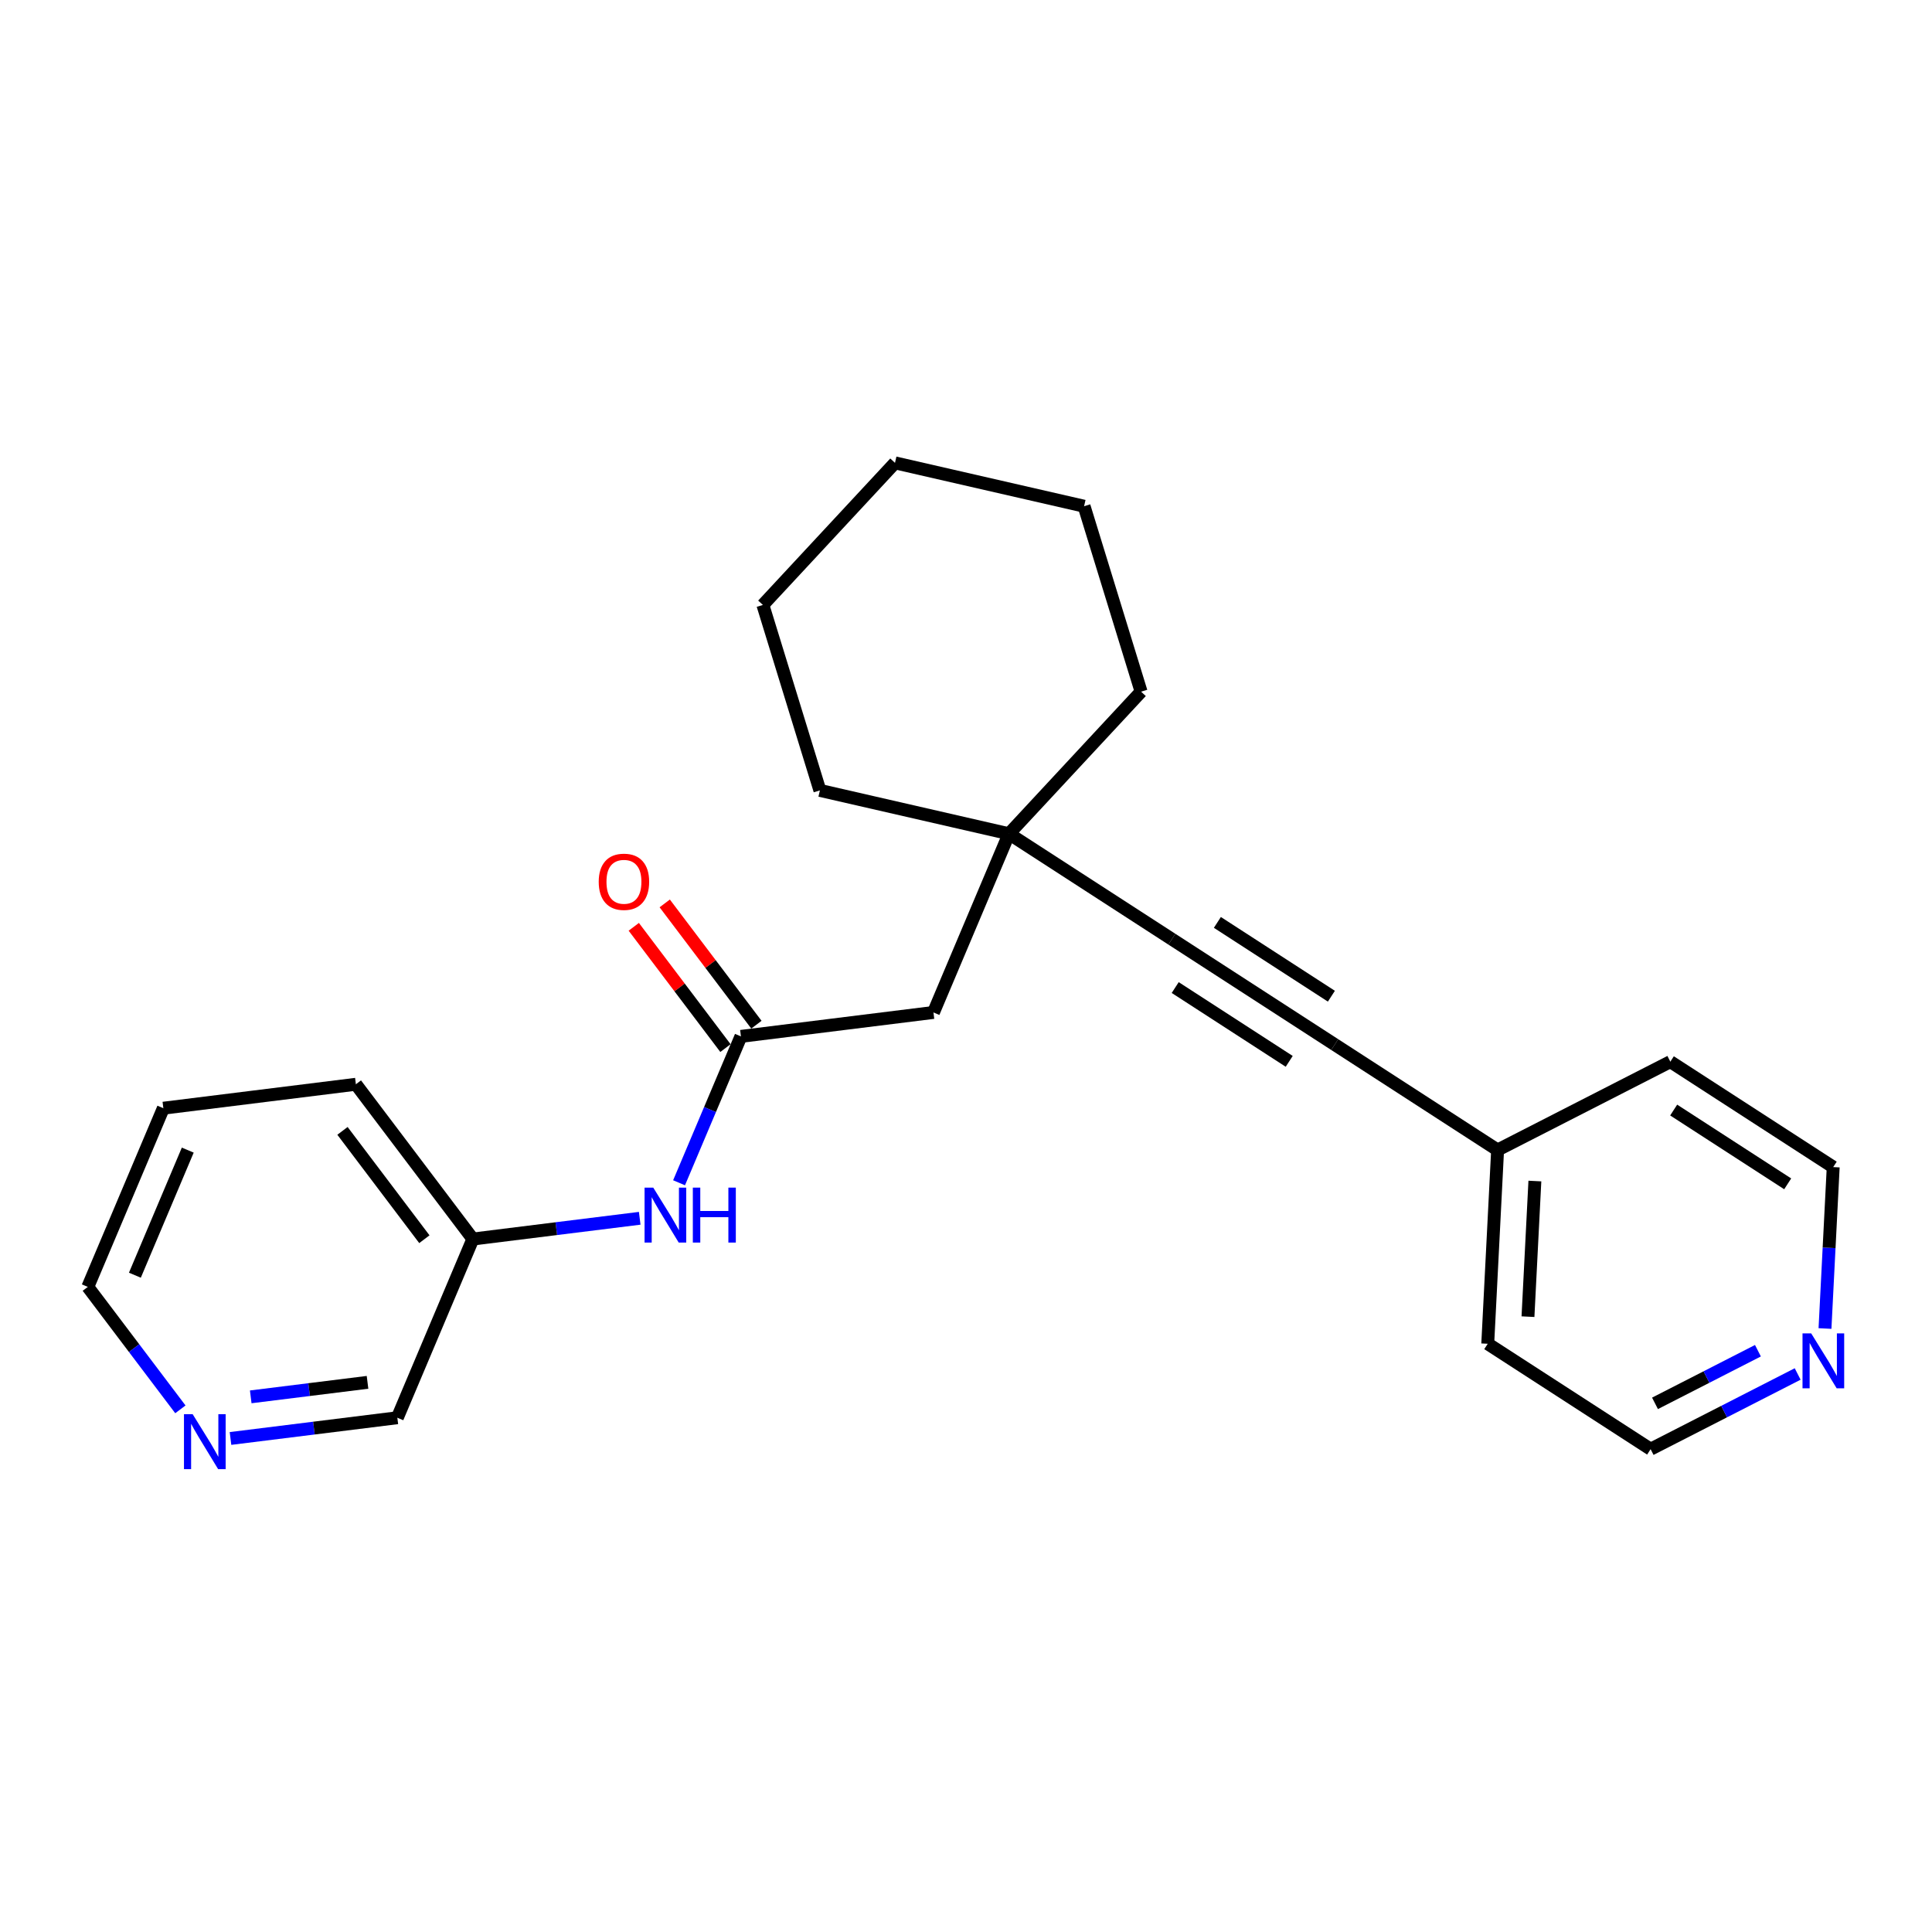 <?xml version='1.0' encoding='iso-8859-1'?>
<svg version='1.1' baseProfile='full'
              xmlns='http://www.w3.org/2000/svg'
                      xmlns:rdkit='http://www.rdkit.org/xml'
                      xmlns:xlink='http://www.w3.org/1999/xlink'
                  xml:space='preserve'
width='300px' height='300px' viewBox='0 0 300 300'>
<!-- END OF HEADER -->
<rect style='opacity:1.0;fill:#FFFFFF;stroke:none' width='300' height='300' x='0' y='0'> </rect>
<rect style='opacity:1.0;fill:#FFFFFF;stroke:none' width='300' height='300' x='0' y='0'> </rect>
<path class='bond-0 atom-0 atom-1' d='M 98.412,143.915 L 105.53,153.331' style='fill:none;fill-rule:evenodd;stroke:#FF0000;stroke-width:2.0px;stroke-linecap:butt;stroke-linejoin:miter;stroke-opacity:1' />
<path class='bond-0 atom-0 atom-1' d='M 105.53,153.331 L 112.648,162.747' style='fill:none;fill-rule:evenodd;stroke:#000000;stroke-width:2.0px;stroke-linecap:butt;stroke-linejoin:miter;stroke-opacity:1' />
<path class='bond-0 atom-0 atom-1' d='M 103.219,140.281 L 110.337,149.697' style='fill:none;fill-rule:evenodd;stroke:#FF0000;stroke-width:2.0px;stroke-linecap:butt;stroke-linejoin:miter;stroke-opacity:1' />
<path class='bond-0 atom-0 atom-1' d='M 110.337,149.697 L 117.455,159.114' style='fill:none;fill-rule:evenodd;stroke:#000000;stroke-width:2.0px;stroke-linecap:butt;stroke-linejoin:miter;stroke-opacity:1' />
<path class='bond-1 atom-1 atom-2' d='M 115.052,160.93 L 144.947,157.213' style='fill:none;fill-rule:evenodd;stroke:#000000;stroke-width:2.0px;stroke-linecap:butt;stroke-linejoin:miter;stroke-opacity:1' />
<path class='bond-16 atom-1 atom-17' d='M 115.052,160.93 L 110.248,172.295' style='fill:none;fill-rule:evenodd;stroke:#000000;stroke-width:2.0px;stroke-linecap:butt;stroke-linejoin:miter;stroke-opacity:1' />
<path class='bond-16 atom-1 atom-17' d='M 110.248,172.295 L 105.444,183.66' style='fill:none;fill-rule:evenodd;stroke:#0000FF;stroke-width:2.0px;stroke-linecap:butt;stroke-linejoin:miter;stroke-opacity:1' />
<path class='bond-2 atom-2 atom-3' d='M 144.947,157.213 L 156.676,129.465' style='fill:none;fill-rule:evenodd;stroke:#000000;stroke-width:2.0px;stroke-linecap:butt;stroke-linejoin:miter;stroke-opacity:1' />
<path class='bond-3 atom-3 atom-4' d='M 156.676,129.465 L 181.966,145.834' style='fill:none;fill-rule:evenodd;stroke:#000000;stroke-width:2.0px;stroke-linecap:butt;stroke-linejoin:miter;stroke-opacity:1' />
<path class='bond-11 atom-3 atom-12' d='M 156.676,129.465 L 177.188,107.401' style='fill:none;fill-rule:evenodd;stroke:#000000;stroke-width:2.0px;stroke-linecap:butt;stroke-linejoin:miter;stroke-opacity:1' />
<path class='bond-23 atom-16 atom-3' d='M 127.312,122.733 L 156.676,129.465' style='fill:none;fill-rule:evenodd;stroke:#000000;stroke-width:2.0px;stroke-linecap:butt;stroke-linejoin:miter;stroke-opacity:1' />
<path class='bond-4 atom-4 atom-5' d='M 181.966,145.834 L 207.257,162.203' style='fill:none;fill-rule:evenodd;stroke:#000000;stroke-width:2.0px;stroke-linecap:butt;stroke-linejoin:miter;stroke-opacity:1' />
<path class='bond-4 atom-4 atom-5' d='M 182.486,153.347 L 200.189,164.806' style='fill:none;fill-rule:evenodd;stroke:#000000;stroke-width:2.0px;stroke-linecap:butt;stroke-linejoin:miter;stroke-opacity:1' />
<path class='bond-4 atom-4 atom-5' d='M 189.034,143.231 L 206.737,154.69' style='fill:none;fill-rule:evenodd;stroke:#000000;stroke-width:2.0px;stroke-linecap:butt;stroke-linejoin:miter;stroke-opacity:1' />
<path class='bond-5 atom-5 atom-6' d='M 207.257,162.203 L 232.547,178.572' style='fill:none;fill-rule:evenodd;stroke:#000000;stroke-width:2.0px;stroke-linecap:butt;stroke-linejoin:miter;stroke-opacity:1' />
<path class='bond-6 atom-6 atom-7' d='M 232.547,178.572 L 231.016,208.659' style='fill:none;fill-rule:evenodd;stroke:#000000;stroke-width:2.0px;stroke-linecap:butt;stroke-linejoin:miter;stroke-opacity:1' />
<path class='bond-6 atom-6 atom-7' d='M 238.335,183.391 L 237.263,204.452' style='fill:none;fill-rule:evenodd;stroke:#000000;stroke-width:2.0px;stroke-linecap:butt;stroke-linejoin:miter;stroke-opacity:1' />
<path class='bond-25 atom-11 atom-6' d='M 259.369,164.855 L 232.547,178.572' style='fill:none;fill-rule:evenodd;stroke:#000000;stroke-width:2.0px;stroke-linecap:butt;stroke-linejoin:miter;stroke-opacity:1' />
<path class='bond-7 atom-7 atom-8' d='M 231.016,208.659 L 256.307,225.028' style='fill:none;fill-rule:evenodd;stroke:#000000;stroke-width:2.0px;stroke-linecap:butt;stroke-linejoin:miter;stroke-opacity:1' />
<path class='bond-8 atom-8 atom-9' d='M 256.307,225.028 L 267.723,219.189' style='fill:none;fill-rule:evenodd;stroke:#000000;stroke-width:2.0px;stroke-linecap:butt;stroke-linejoin:miter;stroke-opacity:1' />
<path class='bond-8 atom-8 atom-9' d='M 267.723,219.189 L 279.14,213.35' style='fill:none;fill-rule:evenodd;stroke:#0000FF;stroke-width:2.0px;stroke-linecap:butt;stroke-linejoin:miter;stroke-opacity:1' />
<path class='bond-8 atom-8 atom-9' d='M 256.988,217.912 L 264.98,213.825' style='fill:none;fill-rule:evenodd;stroke:#000000;stroke-width:2.0px;stroke-linecap:butt;stroke-linejoin:miter;stroke-opacity:1' />
<path class='bond-8 atom-8 atom-9' d='M 264.98,213.825 L 272.971,209.738' style='fill:none;fill-rule:evenodd;stroke:#0000FF;stroke-width:2.0px;stroke-linecap:butt;stroke-linejoin:miter;stroke-opacity:1' />
<path class='bond-9 atom-9 atom-10' d='M 283.384,206.292 L 284.021,193.758' style='fill:none;fill-rule:evenodd;stroke:#0000FF;stroke-width:2.0px;stroke-linecap:butt;stroke-linejoin:miter;stroke-opacity:1' />
<path class='bond-9 atom-9 atom-10' d='M 284.021,193.758 L 284.659,181.224' style='fill:none;fill-rule:evenodd;stroke:#000000;stroke-width:2.0px;stroke-linecap:butt;stroke-linejoin:miter;stroke-opacity:1' />
<path class='bond-10 atom-10 atom-11' d='M 284.659,181.224 L 259.369,164.855' style='fill:none;fill-rule:evenodd;stroke:#000000;stroke-width:2.0px;stroke-linecap:butt;stroke-linejoin:miter;stroke-opacity:1' />
<path class='bond-10 atom-10 atom-11' d='M 277.592,183.826 L 259.888,172.368' style='fill:none;fill-rule:evenodd;stroke:#000000;stroke-width:2.0px;stroke-linecap:butt;stroke-linejoin:miter;stroke-opacity:1' />
<path class='bond-12 atom-12 atom-13' d='M 177.188,107.401 L 168.336,78.605' style='fill:none;fill-rule:evenodd;stroke:#000000;stroke-width:2.0px;stroke-linecap:butt;stroke-linejoin:miter;stroke-opacity:1' />
<path class='bond-13 atom-13 atom-14' d='M 168.336,78.605 L 138.973,71.873' style='fill:none;fill-rule:evenodd;stroke:#000000;stroke-width:2.0px;stroke-linecap:butt;stroke-linejoin:miter;stroke-opacity:1' />
<path class='bond-14 atom-14 atom-15' d='M 138.973,71.873 L 118.46,93.937' style='fill:none;fill-rule:evenodd;stroke:#000000;stroke-width:2.0px;stroke-linecap:butt;stroke-linejoin:miter;stroke-opacity:1' />
<path class='bond-15 atom-15 atom-16' d='M 118.46,93.937 L 127.312,122.733' style='fill:none;fill-rule:evenodd;stroke:#000000;stroke-width:2.0px;stroke-linecap:butt;stroke-linejoin:miter;stroke-opacity:1' />
<path class='bond-17 atom-17 atom-18' d='M 99.334,189.175 L 86.381,190.785' style='fill:none;fill-rule:evenodd;stroke:#0000FF;stroke-width:2.0px;stroke-linecap:butt;stroke-linejoin:miter;stroke-opacity:1' />
<path class='bond-17 atom-17 atom-18' d='M 86.381,190.785 L 73.427,192.396' style='fill:none;fill-rule:evenodd;stroke:#000000;stroke-width:2.0px;stroke-linecap:butt;stroke-linejoin:miter;stroke-opacity:1' />
<path class='bond-18 atom-18 atom-19' d='M 73.427,192.396 L 55.261,168.364' style='fill:none;fill-rule:evenodd;stroke:#000000;stroke-width:2.0px;stroke-linecap:butt;stroke-linejoin:miter;stroke-opacity:1' />
<path class='bond-18 atom-18 atom-19' d='M 65.896,192.424 L 53.179,175.602' style='fill:none;fill-rule:evenodd;stroke:#000000;stroke-width:2.0px;stroke-linecap:butt;stroke-linejoin:miter;stroke-opacity:1' />
<path class='bond-24 atom-23 atom-18' d='M 61.699,220.144 L 73.427,192.396' style='fill:none;fill-rule:evenodd;stroke:#000000;stroke-width:2.0px;stroke-linecap:butt;stroke-linejoin:miter;stroke-opacity:1' />
<path class='bond-19 atom-19 atom-20' d='M 55.261,168.364 L 25.365,172.081' style='fill:none;fill-rule:evenodd;stroke:#000000;stroke-width:2.0px;stroke-linecap:butt;stroke-linejoin:miter;stroke-opacity:1' />
<path class='bond-20 atom-20 atom-21' d='M 25.365,172.081 L 13.636,199.829' style='fill:none;fill-rule:evenodd;stroke:#000000;stroke-width:2.0px;stroke-linecap:butt;stroke-linejoin:miter;stroke-opacity:1' />
<path class='bond-20 atom-20 atom-21' d='M 29.156,178.589 L 20.945,198.013' style='fill:none;fill-rule:evenodd;stroke:#000000;stroke-width:2.0px;stroke-linecap:butt;stroke-linejoin:miter;stroke-opacity:1' />
<path class='bond-21 atom-21 atom-22' d='M 13.636,199.829 L 20.823,209.336' style='fill:none;fill-rule:evenodd;stroke:#000000;stroke-width:2.0px;stroke-linecap:butt;stroke-linejoin:miter;stroke-opacity:1' />
<path class='bond-21 atom-21 atom-22' d='M 20.823,209.336 L 28.009,218.842' style='fill:none;fill-rule:evenodd;stroke:#0000FF;stroke-width:2.0px;stroke-linecap:butt;stroke-linejoin:miter;stroke-opacity:1' />
<path class='bond-22 atom-22 atom-23' d='M 35.792,223.365 L 48.745,221.755' style='fill:none;fill-rule:evenodd;stroke:#0000FF;stroke-width:2.0px;stroke-linecap:butt;stroke-linejoin:miter;stroke-opacity:1' />
<path class='bond-22 atom-22 atom-23' d='M 48.745,221.755 L 61.699,220.144' style='fill:none;fill-rule:evenodd;stroke:#000000;stroke-width:2.0px;stroke-linecap:butt;stroke-linejoin:miter;stroke-opacity:1' />
<path class='bond-22 atom-22 atom-23' d='M 38.934,216.903 L 48.002,215.776' style='fill:none;fill-rule:evenodd;stroke:#0000FF;stroke-width:2.0px;stroke-linecap:butt;stroke-linejoin:miter;stroke-opacity:1' />
<path class='bond-22 atom-22 atom-23' d='M 48.002,215.776 L 57.069,214.648' style='fill:none;fill-rule:evenodd;stroke:#000000;stroke-width:2.0px;stroke-linecap:butt;stroke-linejoin:miter;stroke-opacity:1' />
<path  class='atom-0' d='M 92.969 136.922
Q 92.969 134.874, 93.981 133.729
Q 94.993 132.584, 96.885 132.584
Q 98.777 132.584, 99.789 133.729
Q 100.801 134.874, 100.801 136.922
Q 100.801 138.995, 99.777 140.176
Q 98.753 141.345, 96.885 141.345
Q 95.005 141.345, 93.981 140.176
Q 92.969 139.007, 92.969 136.922
M 96.885 140.381
Q 98.186 140.381, 98.885 139.513
Q 99.596 138.634, 99.596 136.922
Q 99.596 135.248, 98.885 134.404
Q 98.186 133.548, 96.885 133.548
Q 95.584 133.548, 94.873 134.392
Q 94.174 135.235, 94.174 136.922
Q 94.174 138.646, 94.873 139.513
Q 95.584 140.381, 96.885 140.381
' fill='#FF0000'/>
<path  class='atom-9' d='M 281.242 207.045
L 284.038 211.564
Q 284.315 212.009, 284.761 212.817
Q 285.207 213.624, 285.231 213.672
L 285.231 207.045
L 286.364 207.045
L 286.364 215.576
L 285.195 215.576
L 282.194 210.636
Q 281.845 210.057, 281.471 209.394
Q 281.11 208.732, 281.001 208.527
L 281.001 215.576
L 279.893 215.576
L 279.893 207.045
L 281.242 207.045
' fill='#0000FF'/>
<path  class='atom-17' d='M 101.437 184.413
L 104.233 188.932
Q 104.51 189.378, 104.956 190.185
Q 105.401 190.993, 105.426 191.041
L 105.426 184.413
L 106.558 184.413
L 106.558 192.945
L 105.389 192.945
L 102.389 188.004
Q 102.039 187.426, 101.666 186.763
Q 101.304 186.1, 101.196 185.895
L 101.196 192.945
L 100.087 192.945
L 100.087 184.413
L 101.437 184.413
' fill='#0000FF'/>
<path  class='atom-17' d='M 107.583 184.413
L 108.739 184.413
L 108.739 188.04
L 113.102 188.04
L 113.102 184.413
L 114.258 184.413
L 114.258 192.945
L 113.102 192.945
L 113.102 189.004
L 108.739 189.004
L 108.739 192.945
L 107.583 192.945
L 107.583 184.413
' fill='#0000FF'/>
<path  class='atom-22' d='M 29.917 219.596
L 32.713 224.114
Q 32.99 224.56, 33.436 225.368
Q 33.882 226.175, 33.906 226.223
L 33.906 219.596
L 35.038 219.596
L 35.038 228.127
L 33.87 228.127
L 30.869 223.187
Q 30.52 222.608, 30.146 221.945
Q 29.785 221.283, 29.676 221.078
L 29.676 228.127
L 28.567 228.127
L 28.567 219.596
L 29.917 219.596
' fill='#0000FF'/>
</svg>
